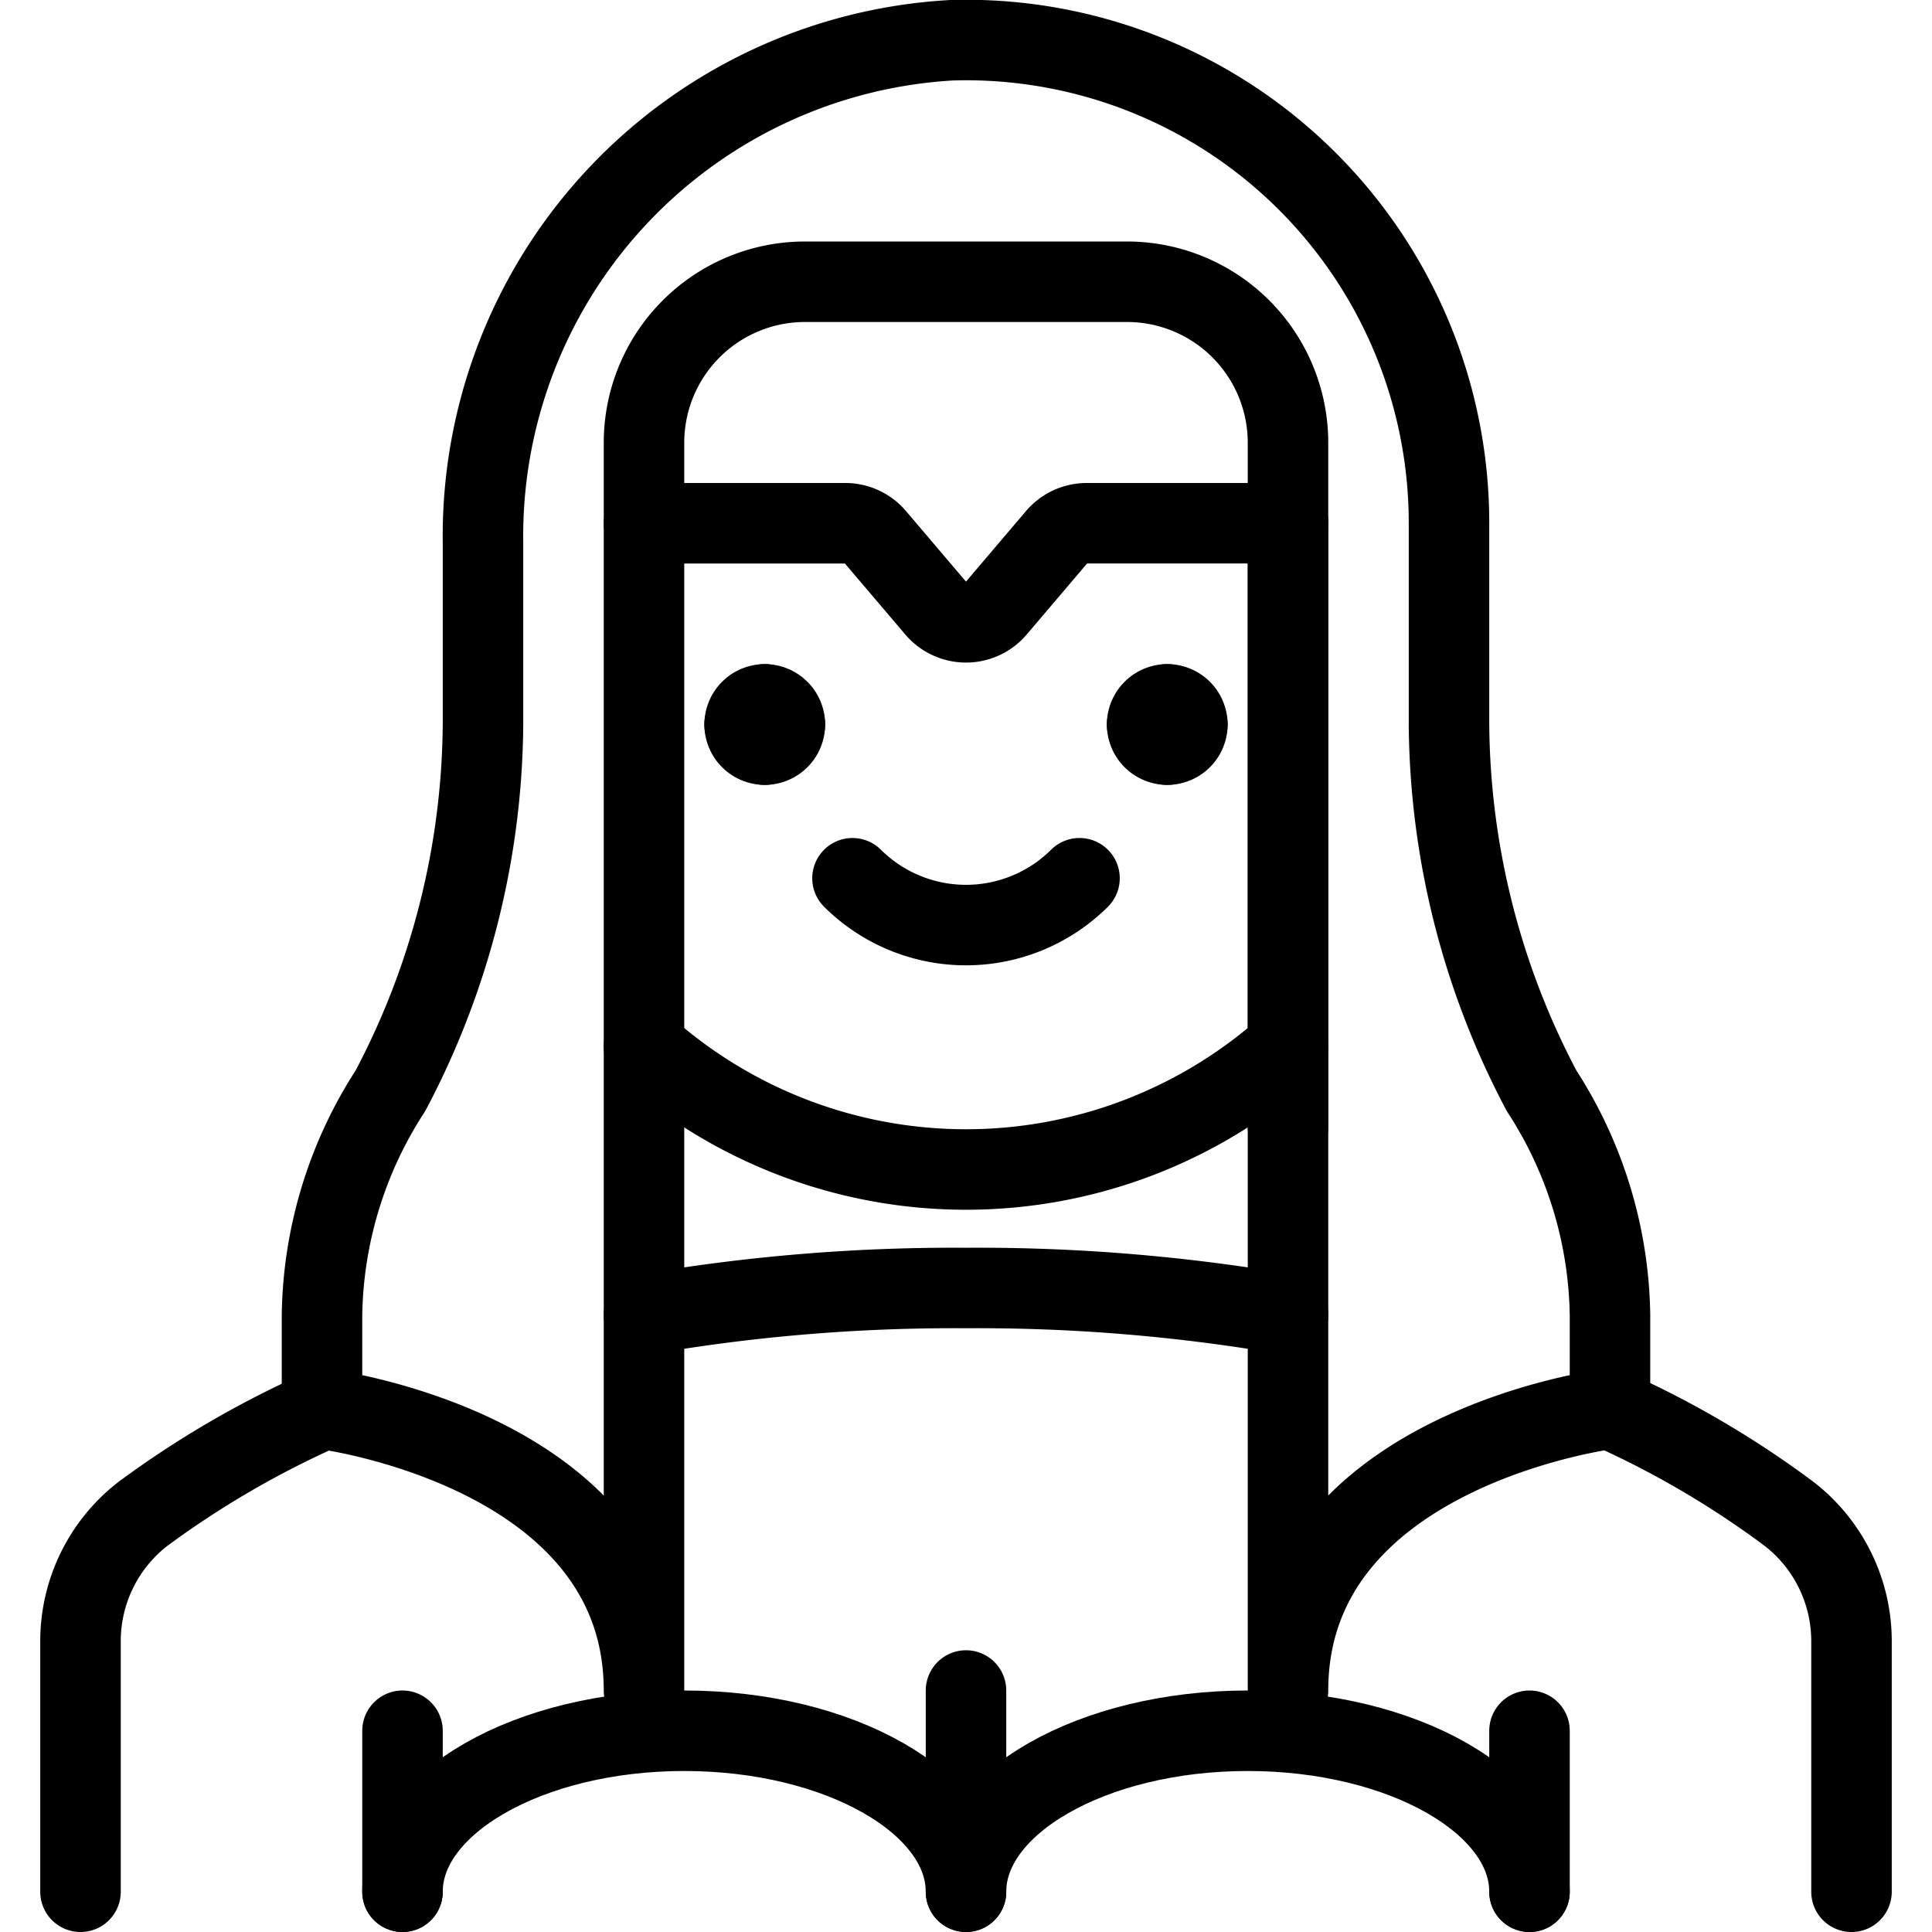 <svg xmlns="http://www.w3.org/2000/svg" viewBox="0 0 24 24">
  
<g transform="matrix(1,0,0,1,0,0)"><g>
    <path d="M10,3.5a2,2,0,0,0-2,2v1h2.5a.49.49,0,0,1,.38.18l.74.87a.49.49,0,0,0,.76,0l.74-.87a.49.49,0,0,1,.38-.18H16v-1a2,2,0,0,0-2-2Z" style="fill: none;stroke: #000000;stroke-linecap: round;stroke-linejoin: round"></path>
    <path d="M9.5,8.75A.25.25,0,0,1,9.75,9" style="fill: none;stroke: #000000;stroke-linecap: round;stroke-linejoin: round"></path>
    <path d="M9.25,9a.25.25,0,0,1,.25-.25" style="fill: none;stroke: #000000;stroke-linecap: round;stroke-linejoin: round"></path>
    <path d="M9.5,9.25A.25.25,0,0,1,9.25,9" style="fill: none;stroke: #000000;stroke-linecap: round;stroke-linejoin: round"></path>
    <path d="M9.75,9a.25.25,0,0,1-.25.25" style="fill: none;stroke: #000000;stroke-linecap: round;stroke-linejoin: round"></path>
    <path d="M14.5,8.75a.25.25,0,0,1,.25.25" style="fill: none;stroke: #000000;stroke-linecap: round;stroke-linejoin: round"></path>
    <path d="M14.25,9a.25.25,0,0,1,.25-.25" style="fill: none;stroke: #000000;stroke-linecap: round;stroke-linejoin: round"></path>
    <path d="M14.5,9.25A.25.25,0,0,1,14.25,9" style="fill: none;stroke: #000000;stroke-linecap: round;stroke-linejoin: round"></path>
    <path d="M14.75,9a.25.25,0,0,1-.25.25" style="fill: none;stroke: #000000;stroke-linecap: round;stroke-linejoin: round"></path>
    <path d="M13.41,10.91a2,2,0,0,1-2.82,0" style="fill: none;stroke: #000000;stroke-linecap: round;stroke-linejoin: round"></path>
    <line x1="16" y1="6.5" x2="16" y2="14" style="fill: none;stroke: #000000;stroke-linecap: round;stroke-linejoin: round"></line>
    <line x1="5" y1="21.5" x2="5" y2="23.5" style="fill: none;stroke: #000000;stroke-linecap: round;stroke-linejoin: round"></line>
    <line x1="19" y1="21.5" x2="19" y2="23.5" style="fill: none;stroke: #000000;stroke-linecap: round;stroke-linejoin: round"></line>
    <path d="M5,23.5c0-1.1,1.57-2,3.5-2s3.5.9,3.5,2" style="fill: none;stroke: #000000;stroke-linecap: round;stroke-linejoin: round"></path>
    <path d="M19,23.5c0-1.1-1.57-2-3.5-2s-3.5.9-3.5,2V21" style="fill: none;stroke: #000000;stroke-linecap: round;stroke-linejoin: round"></path>
    <path d="M8,6.5V21c0-3-4-3.5-4-3.5V16.34a5.25,5.25,0,0,1,.85-2.79A9.88,9.88,0,0,0,6,9V6.75A6.17,6.17,0,0,1,11.82.5,6,6,0,0,1,18,6.5V9a9.88,9.88,0,0,0,1.15,4.55A5.25,5.25,0,0,1,20,16.34V17.5S16,18,16,21V6.5" style="fill: none;stroke: #000000;stroke-linecap: round;stroke-linejoin: round"></path>
    <path d="M4,17.51a11.85,11.85,0,0,0-2.23,1.3A2,2,0,0,0,1,20.39V23.5" style="fill: none;stroke: #000000;stroke-linecap: round;stroke-linejoin: round"></path>
    <path d="M16,16.33A22.6,22.6,0,0,0,12,16a22.6,22.6,0,0,0-4,.33" style="fill: none;stroke: #000000;stroke-linecap: round;stroke-linejoin: round"></path>
    <path d="M23,23.5V20.39a2,2,0,0,0-.77-1.58A11.75,11.75,0,0,0,20,17.5" style="fill: none;stroke: #000000;stroke-linecap: round;stroke-linejoin: round"></path>
    <path d="M8,13a6,6,0,0,0,8,0" style="fill: none;stroke: #000000;stroke-linecap: round;stroke-linejoin: round"></path>
  </g></g></svg>